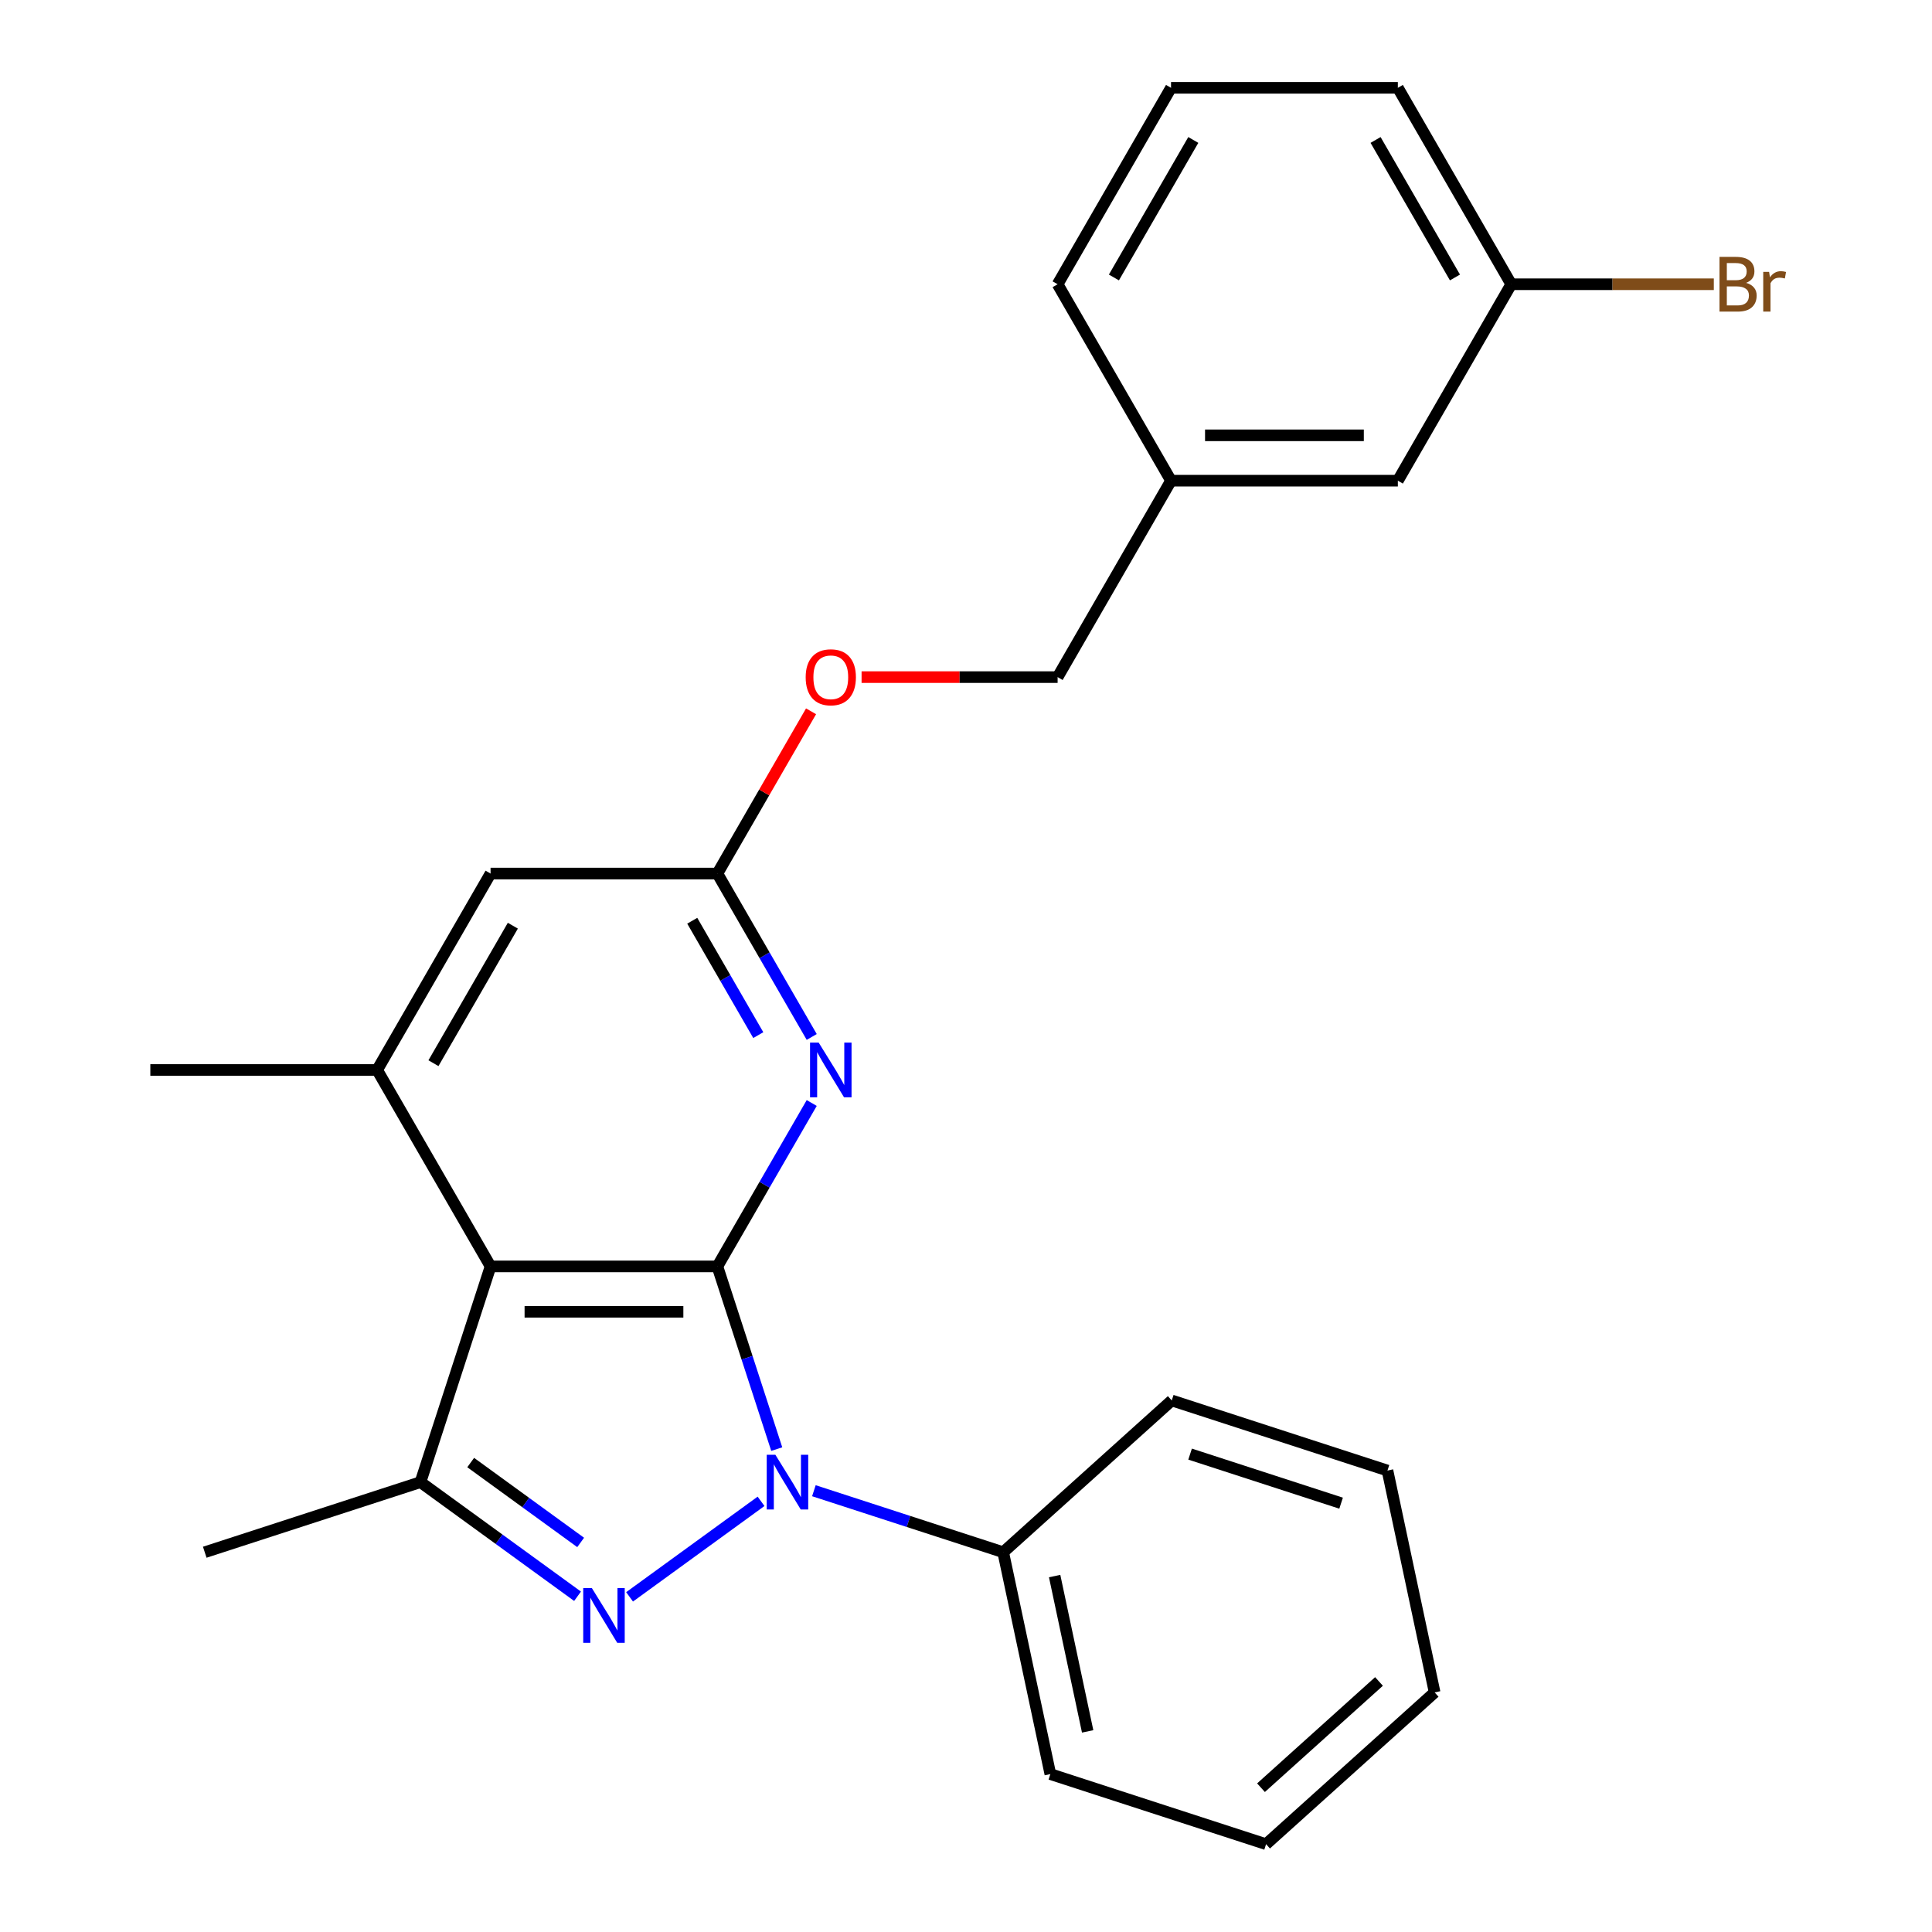 <?xml version='1.0' encoding='iso-8859-1'?>
<svg version='1.1' baseProfile='full'
              xmlns='http://www.w3.org/2000/svg'
                      xmlns:rdkit='http://www.rdkit.org/xml'
                      xmlns:xlink='http://www.w3.org/1999/xlink'
                  xml:space='preserve'
width='1000px' height='1000px' viewBox='0 0 1000 1000'>
<!-- END OF HEADER -->
<rect style='opacity:1.0;fill:#FFFFFF;stroke:none' width='1000' height='1000' x='0' y='0'> </rect>
<path class='bond-0' d='M 371.316,655.494 L 386.678,702.775' style='fill:none;fill-rule:evenodd;stroke:#000000;stroke-width:6px;stroke-linecap:butt;stroke-linejoin:miter;stroke-opacity:1' />
<path class='bond-0' d='M 386.678,702.775 L 402.041,750.055' style='fill:none;fill-rule:evenodd;stroke:#0000FF;stroke-width:6px;stroke-linecap:butt;stroke-linejoin:miter;stroke-opacity:1' />
<path class='bond-2' d='M 371.316,655.494 L 253.914,655.494' style='fill:none;fill-rule:evenodd;stroke:#000000;stroke-width:6px;stroke-linecap:butt;stroke-linejoin:miter;stroke-opacity:1' />
<path class='bond-2' d='M 353.706,678.975 L 271.524,678.975' style='fill:none;fill-rule:evenodd;stroke:#000000;stroke-width:6px;stroke-linecap:butt;stroke-linejoin:miter;stroke-opacity:1' />
<path class='bond-4' d='M 371.316,655.494 L 395.732,613.205' style='fill:none;fill-rule:evenodd;stroke:#000000;stroke-width:6px;stroke-linecap:butt;stroke-linejoin:miter;stroke-opacity:1' />
<path class='bond-4' d='M 395.732,613.205 L 420.147,570.916' style='fill:none;fill-rule:evenodd;stroke:#0000FF;stroke-width:6px;stroke-linecap:butt;stroke-linejoin:miter;stroke-opacity:1' />
<path class='bond-1' d='M 393.92,777.086 L 325.867,826.529' style='fill:none;fill-rule:evenodd;stroke:#0000FF;stroke-width:6px;stroke-linecap:butt;stroke-linejoin:miter;stroke-opacity:1' />
<path class='bond-8' d='M 421.27,771.594 L 470.261,787.512' style='fill:none;fill-rule:evenodd;stroke:#0000FF;stroke-width:6px;stroke-linecap:butt;stroke-linejoin:miter;stroke-opacity:1' />
<path class='bond-8' d='M 470.261,787.512 L 519.251,803.43' style='fill:none;fill-rule:evenodd;stroke:#000000;stroke-width:6px;stroke-linecap:butt;stroke-linejoin:miter;stroke-opacity:1' />
<path class='bond-25' d='M 298.94,826.222 L 258.287,796.686' style='fill:none;fill-rule:evenodd;stroke:#0000FF;stroke-width:6px;stroke-linecap:butt;stroke-linejoin:miter;stroke-opacity:1' />
<path class='bond-25' d='M 258.287,796.686 L 217.635,767.15' style='fill:none;fill-rule:evenodd;stroke:#000000;stroke-width:6px;stroke-linecap:butt;stroke-linejoin:miter;stroke-opacity:1' />
<path class='bond-25' d='M 300.546,798.365 L 272.089,777.69' style='fill:none;fill-rule:evenodd;stroke:#0000FF;stroke-width:6px;stroke-linecap:butt;stroke-linejoin:miter;stroke-opacity:1' />
<path class='bond-25' d='M 272.089,777.69 L 243.632,757.015' style='fill:none;fill-rule:evenodd;stroke:#000000;stroke-width:6px;stroke-linecap:butt;stroke-linejoin:miter;stroke-opacity:1' />
<path class='bond-3' d='M 253.914,655.494 L 217.635,767.15' style='fill:none;fill-rule:evenodd;stroke:#000000;stroke-width:6px;stroke-linecap:butt;stroke-linejoin:miter;stroke-opacity:1' />
<path class='bond-5' d='M 253.914,655.494 L 195.213,553.821' style='fill:none;fill-rule:evenodd;stroke:#000000;stroke-width:6px;stroke-linecap:butt;stroke-linejoin:miter;stroke-opacity:1' />
<path class='bond-13' d='M 217.635,767.15 L 105.978,803.43' style='fill:none;fill-rule:evenodd;stroke:#000000;stroke-width:6px;stroke-linecap:butt;stroke-linejoin:miter;stroke-opacity:1' />
<path class='bond-6' d='M 420.147,536.726 L 395.732,494.437' style='fill:none;fill-rule:evenodd;stroke:#0000FF;stroke-width:6px;stroke-linecap:butt;stroke-linejoin:miter;stroke-opacity:1' />
<path class='bond-6' d='M 395.732,494.437 L 371.316,452.148' style='fill:none;fill-rule:evenodd;stroke:#000000;stroke-width:6px;stroke-linecap:butt;stroke-linejoin:miter;stroke-opacity:1' />
<path class='bond-6' d='M 392.488,535.779 L 375.397,506.177' style='fill:none;fill-rule:evenodd;stroke:#0000FF;stroke-width:6px;stroke-linecap:butt;stroke-linejoin:miter;stroke-opacity:1' />
<path class='bond-6' d='M 375.397,506.177 L 358.306,476.575' style='fill:none;fill-rule:evenodd;stroke:#000000;stroke-width:6px;stroke-linecap:butt;stroke-linejoin:miter;stroke-opacity:1' />
<path class='bond-16' d='M 195.213,553.821 L 77.811,553.821' style='fill:none;fill-rule:evenodd;stroke:#000000;stroke-width:6px;stroke-linecap:butt;stroke-linejoin:miter;stroke-opacity:1' />
<path class='bond-26' d='M 195.213,553.821 L 253.914,452.148' style='fill:none;fill-rule:evenodd;stroke:#000000;stroke-width:6px;stroke-linecap:butt;stroke-linejoin:miter;stroke-opacity:1' />
<path class='bond-26' d='M 224.353,550.31 L 265.443,479.139' style='fill:none;fill-rule:evenodd;stroke:#000000;stroke-width:6px;stroke-linecap:butt;stroke-linejoin:miter;stroke-opacity:1' />
<path class='bond-7' d='M 371.316,452.148 L 253.914,452.148' style='fill:none;fill-rule:evenodd;stroke:#000000;stroke-width:6px;stroke-linecap:butt;stroke-linejoin:miter;stroke-opacity:1' />
<path class='bond-9' d='M 371.316,452.148 L 395.558,410.159' style='fill:none;fill-rule:evenodd;stroke:#000000;stroke-width:6px;stroke-linecap:butt;stroke-linejoin:miter;stroke-opacity:1' />
<path class='bond-9' d='M 395.558,410.159 L 419.801,368.169' style='fill:none;fill-rule:evenodd;stroke:#FF0000;stroke-width:6px;stroke-linecap:butt;stroke-linejoin:miter;stroke-opacity:1' />
<path class='bond-18' d='M 519.251,803.43 L 543.661,918.266' style='fill:none;fill-rule:evenodd;stroke:#000000;stroke-width:6px;stroke-linecap:butt;stroke-linejoin:miter;stroke-opacity:1' />
<path class='bond-18' d='M 545.88,815.773 L 562.967,896.159' style='fill:none;fill-rule:evenodd;stroke:#000000;stroke-width:6px;stroke-linecap:butt;stroke-linejoin:miter;stroke-opacity:1' />
<path class='bond-19' d='M 519.251,803.43 L 606.498,724.872' style='fill:none;fill-rule:evenodd;stroke:#000000;stroke-width:6px;stroke-linecap:butt;stroke-linejoin:miter;stroke-opacity:1' />
<path class='bond-12' d='M 445.952,350.474 L 496.686,350.474' style='fill:none;fill-rule:evenodd;stroke:#FF0000;stroke-width:6px;stroke-linecap:butt;stroke-linejoin:miter;stroke-opacity:1' />
<path class='bond-12' d='M 496.686,350.474 L 547.419,350.474' style='fill:none;fill-rule:evenodd;stroke:#000000;stroke-width:6px;stroke-linecap:butt;stroke-linejoin:miter;stroke-opacity:1' />
<path class='bond-10' d='M 723.523,248.801 L 606.12,248.801' style='fill:none;fill-rule:evenodd;stroke:#000000;stroke-width:6px;stroke-linecap:butt;stroke-linejoin:miter;stroke-opacity:1' />
<path class='bond-10' d='M 705.912,225.321 L 623.731,225.321' style='fill:none;fill-rule:evenodd;stroke:#000000;stroke-width:6px;stroke-linecap:butt;stroke-linejoin:miter;stroke-opacity:1' />
<path class='bond-11' d='M 723.523,248.801 L 782.224,147.128' style='fill:none;fill-rule:evenodd;stroke:#000000;stroke-width:6px;stroke-linecap:butt;stroke-linejoin:miter;stroke-opacity:1' />
<path class='bond-15' d='M 782.224,147.128 L 834.647,147.128' style='fill:none;fill-rule:evenodd;stroke:#000000;stroke-width:6px;stroke-linecap:butt;stroke-linejoin:miter;stroke-opacity:1' />
<path class='bond-15' d='M 834.647,147.128 L 887.071,147.128' style='fill:none;fill-rule:evenodd;stroke:#7F4C19;stroke-width:6px;stroke-linecap:butt;stroke-linejoin:miter;stroke-opacity:1' />
<path class='bond-28' d='M 782.224,147.128 L 723.523,45.455' style='fill:none;fill-rule:evenodd;stroke:#000000;stroke-width:6px;stroke-linecap:butt;stroke-linejoin:miter;stroke-opacity:1' />
<path class='bond-28' d='M 753.084,143.617 L 711.993,72.446' style='fill:none;fill-rule:evenodd;stroke:#000000;stroke-width:6px;stroke-linecap:butt;stroke-linejoin:miter;stroke-opacity:1' />
<path class='bond-14' d='M 547.419,350.474 L 606.12,248.801' style='fill:none;fill-rule:evenodd;stroke:#000000;stroke-width:6px;stroke-linecap:butt;stroke-linejoin:miter;stroke-opacity:1' />
<path class='bond-21' d='M 606.12,248.801 L 547.419,147.128' style='fill:none;fill-rule:evenodd;stroke:#000000;stroke-width:6px;stroke-linecap:butt;stroke-linejoin:miter;stroke-opacity:1' />
<path class='bond-17' d='M 606.12,45.455 L 547.419,147.128' style='fill:none;fill-rule:evenodd;stroke:#000000;stroke-width:6px;stroke-linecap:butt;stroke-linejoin:miter;stroke-opacity:1' />
<path class='bond-17' d='M 617.65,72.446 L 576.559,143.617' style='fill:none;fill-rule:evenodd;stroke:#000000;stroke-width:6px;stroke-linecap:butt;stroke-linejoin:miter;stroke-opacity:1' />
<path class='bond-20' d='M 606.12,45.455 L 723.523,45.455' style='fill:none;fill-rule:evenodd;stroke:#000000;stroke-width:6px;stroke-linecap:butt;stroke-linejoin:miter;stroke-opacity:1' />
<path class='bond-22' d='M 543.661,918.266 L 655.317,954.545' style='fill:none;fill-rule:evenodd;stroke:#000000;stroke-width:6px;stroke-linecap:butt;stroke-linejoin:miter;stroke-opacity:1' />
<path class='bond-23' d='M 606.498,724.872 L 718.154,761.151' style='fill:none;fill-rule:evenodd;stroke:#000000;stroke-width:6px;stroke-linecap:butt;stroke-linejoin:miter;stroke-opacity:1' />
<path class='bond-23' d='M 615.991,752.645 L 694.15,778.041' style='fill:none;fill-rule:evenodd;stroke:#000000;stroke-width:6px;stroke-linecap:butt;stroke-linejoin:miter;stroke-opacity:1' />
<path class='bond-27' d='M 655.317,954.545 L 742.564,875.988' style='fill:none;fill-rule:evenodd;stroke:#000000;stroke-width:6px;stroke-linecap:butt;stroke-linejoin:miter;stroke-opacity:1' />
<path class='bond-27' d='M 652.692,925.312 L 713.765,870.322' style='fill:none;fill-rule:evenodd;stroke:#000000;stroke-width:6px;stroke-linecap:butt;stroke-linejoin:miter;stroke-opacity:1' />
<path class='bond-24' d='M 718.154,761.151 L 742.564,875.988' style='fill:none;fill-rule:evenodd;stroke:#000000;stroke-width:6px;stroke-linecap:butt;stroke-linejoin:miter;stroke-opacity:1' />
<path  class='atom-1' d='M 401.335 752.99
L 410.615 767.99
Q 411.535 769.47, 413.015 772.15
Q 414.495 774.83, 414.575 774.99
L 414.575 752.99
L 418.335 752.99
L 418.335 781.31
L 414.455 781.31
L 404.495 764.91
Q 403.335 762.99, 402.095 760.79
Q 400.895 758.59, 400.535 757.91
L 400.535 781.31
L 396.855 781.31
L 396.855 752.99
L 401.335 752.99
' fill='#0000FF'/>
<path  class='atom-2' d='M 306.355 821.998
L 315.635 836.998
Q 316.555 838.478, 318.035 841.158
Q 319.515 843.838, 319.595 843.998
L 319.595 821.998
L 323.355 821.998
L 323.355 850.318
L 319.475 850.318
L 309.515 833.918
Q 308.355 831.998, 307.115 829.798
Q 305.915 827.598, 305.555 826.918
L 305.555 850.318
L 301.875 850.318
L 301.875 821.998
L 306.355 821.998
' fill='#0000FF'/>
<path  class='atom-5' d='M 423.757 539.661
L 433.037 554.661
Q 433.957 556.141, 435.437 558.821
Q 436.917 561.501, 436.997 561.661
L 436.997 539.661
L 440.757 539.661
L 440.757 567.981
L 436.877 567.981
L 426.917 551.581
Q 425.757 549.661, 424.517 547.461
Q 423.317 545.261, 422.957 544.581
L 422.957 567.981
L 419.277 567.981
L 419.277 539.661
L 423.757 539.661
' fill='#0000FF'/>
<path  class='atom-10' d='M 417.017 350.554
Q 417.017 343.754, 420.377 339.954
Q 423.737 336.154, 430.017 336.154
Q 436.297 336.154, 439.657 339.954
Q 443.017 343.754, 443.017 350.554
Q 443.017 357.434, 439.617 361.354
Q 436.217 365.234, 430.017 365.234
Q 423.777 365.234, 420.377 361.354
Q 417.017 357.474, 417.017 350.554
M 430.017 362.034
Q 434.337 362.034, 436.657 359.154
Q 439.017 356.234, 439.017 350.554
Q 439.017 344.994, 436.657 342.194
Q 434.337 339.354, 430.017 339.354
Q 425.697 339.354, 423.337 342.154
Q 421.017 344.954, 421.017 350.554
Q 421.017 356.274, 423.337 359.154
Q 425.697 362.034, 430.017 362.034
' fill='#FF0000'/>
<path  class='atom-16' d='M 903.766 146.408
Q 906.486 147.168, 907.846 148.848
Q 909.246 150.488, 909.246 152.928
Q 909.246 156.848, 906.726 159.088
Q 904.246 161.288, 899.526 161.288
L 890.006 161.288
L 890.006 132.968
L 898.366 132.968
Q 903.206 132.968, 905.646 134.928
Q 908.086 136.888, 908.086 140.488
Q 908.086 144.768, 903.766 146.408
M 893.806 136.168
L 893.806 145.048
L 898.366 145.048
Q 901.166 145.048, 902.606 143.928
Q 904.086 142.768, 904.086 140.488
Q 904.086 136.168, 898.366 136.168
L 893.806 136.168
M 899.526 158.088
Q 902.286 158.088, 903.766 156.768
Q 905.246 155.448, 905.246 152.928
Q 905.246 150.608, 903.606 149.448
Q 902.006 148.248, 898.926 148.248
L 893.806 148.248
L 893.806 158.088
L 899.526 158.088
' fill='#7F4C19'/>
<path  class='atom-16' d='M 915.686 140.728
L 916.126 143.568
Q 918.286 140.368, 921.806 140.368
Q 922.926 140.368, 924.446 140.768
L 923.846 144.128
Q 922.126 143.728, 921.166 143.728
Q 919.486 143.728, 918.366 144.408
Q 917.286 145.048, 916.406 146.608
L 916.406 161.288
L 912.646 161.288
L 912.646 140.728
L 915.686 140.728
' fill='#7F4C19'/>
</svg>
